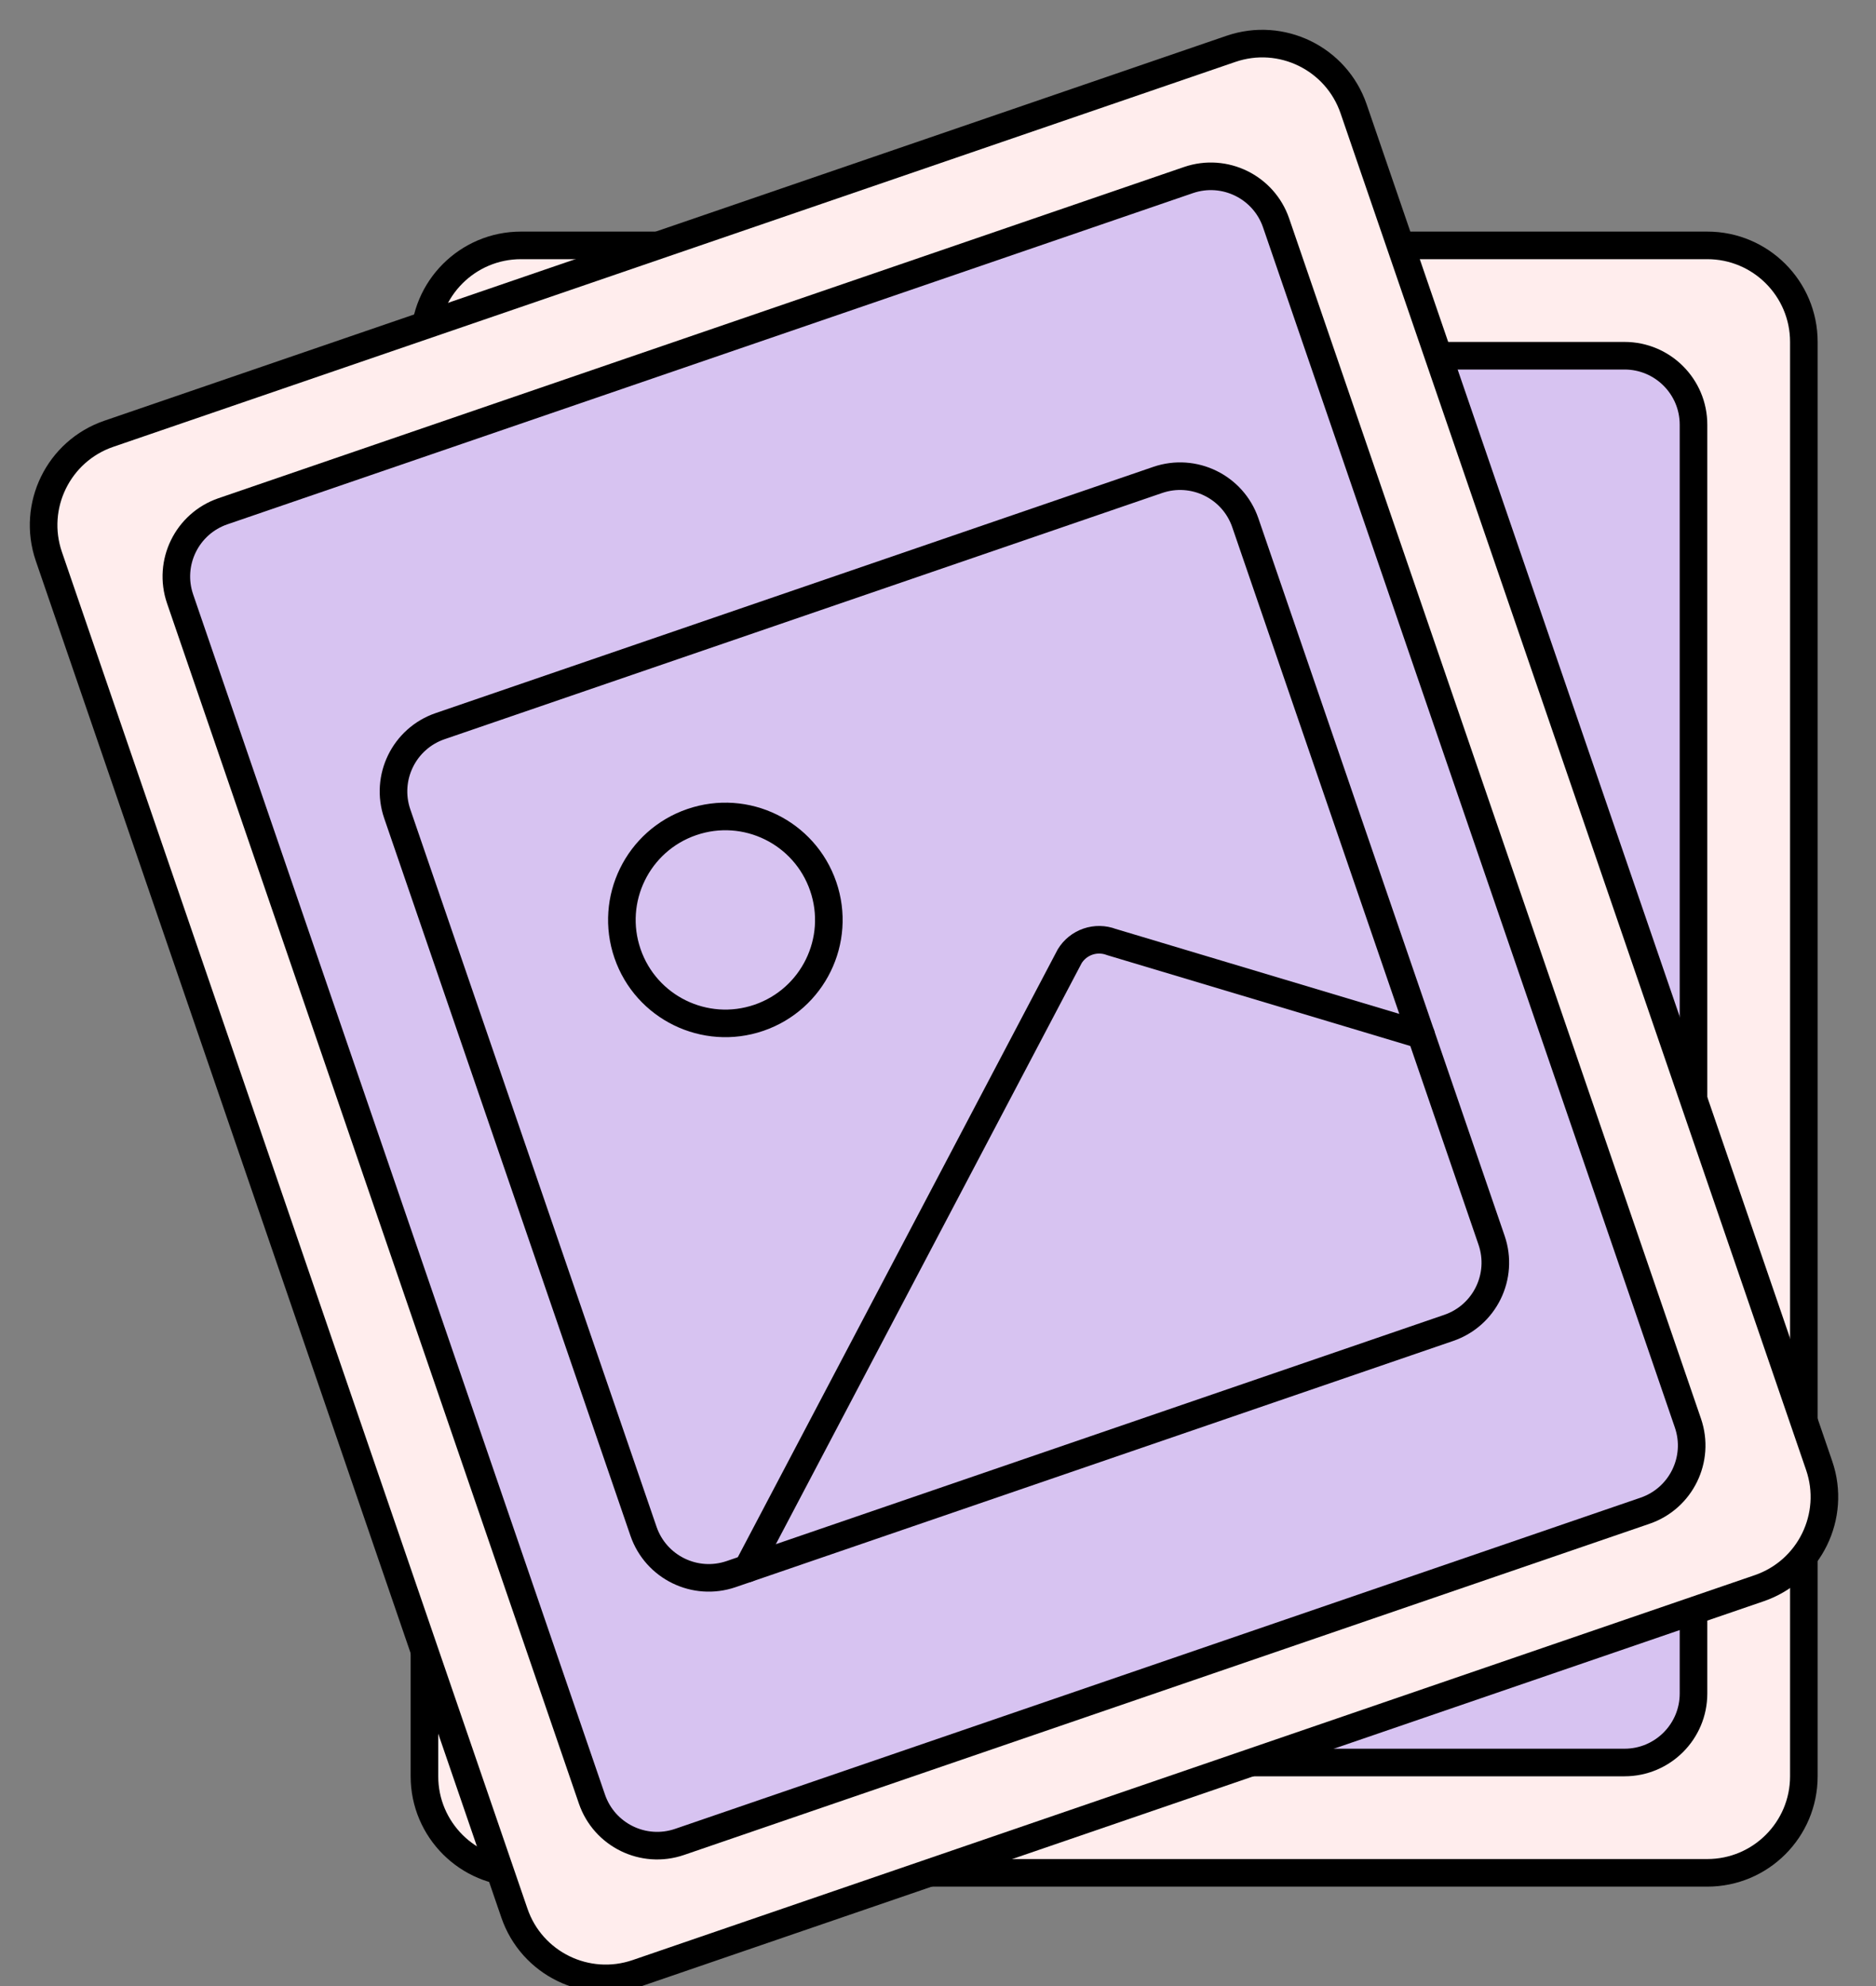 <svg width="68" height="72" viewBox="0 0 68 72" fill="none" xmlns="http://www.w3.org/2000/svg">
<rect x="0" y="0" width="68" height="72" fill="#808080" stroke="none"/>
<path d="M15.385 12.396C15.385 10.463 16.952 8.896 18.885 8.896H61.885C63.818 8.896 65.385 10.463 65.385 12.396V64.396C65.385 66.329 63.818 67.896 61.885 67.896H18.885C16.952 67.896 15.385 66.329 15.385 64.396V12.396Z" fill="#FFEDED" stroke="black"/>
<path d="M19.385 15.396C19.385 14.015 20.504 12.896 21.885 12.896H58.885C60.265 12.896 61.385 14.015 61.385 15.396V61.396C61.385 62.777 60.265 63.896 58.885 63.896H21.885C20.504 63.896 19.385 62.777 19.385 61.396V15.396Z" fill="#D7C3F1" stroke="black"/>
<path d="M1.771 20.172C1.144 18.343 2.117 16.352 3.946 15.725L44.619 1.771C46.447 1.144 48.438 2.117 49.065 3.946L65.94 53.132C66.567 54.96 65.593 56.951 63.765 57.578L23.092 71.532C21.264 72.159 19.273 71.186 18.646 69.357L1.771 20.172Z" fill="#FFEDED" stroke="black"/>
<path d="M6.528 21.711C6.08 20.405 6.775 18.983 8.081 18.535L43.079 6.528C44.385 6.08 45.807 6.776 46.255 8.081L61.183 51.592C61.631 52.898 60.935 54.32 59.629 54.768L24.632 66.775C23.326 67.223 21.904 66.528 21.456 65.222L6.528 21.711Z" fill="#D7C3F1" stroke="black"/>
<g clip-path="url(#clip0_10_20)">
<path d="M26.502 57.066L52.513 48.14C53.819 47.692 54.514 46.27 54.066 44.964L45.14 18.953C44.692 17.647 43.27 16.951 41.964 17.399L15.953 26.325C14.647 26.773 13.951 28.195 14.399 29.502L23.325 55.513C23.774 56.819 25.195 57.514 26.502 57.066Z" stroke="black" stroke-linecap="round" stroke-linejoin="round"/>
<path d="M27.093 56.863L38.772 34.67C38.923 34.421 39.158 34.232 39.434 34.137C39.711 34.042 40.012 34.047 40.285 34.151L51.51 37.515" stroke="black" stroke-linecap="round" stroke-linejoin="round"/>
<path d="M27.51 36.897C29.469 36.224 30.512 34.091 29.839 32.133C29.167 30.174 27.034 29.13 25.075 29.803C23.116 30.475 22.073 32.608 22.745 34.567C23.418 36.526 25.551 37.569 27.51 36.897Z" stroke="black" stroke-linecap="round" stroke-linejoin="round"/>
</g>
<defs>
<clipPath id="clip0_10_20">
<rect width="35" height="35" fill="white" transform="translate(12 26.36) rotate(-18.94)"/>
</clipPath>
</defs>
</svg>
